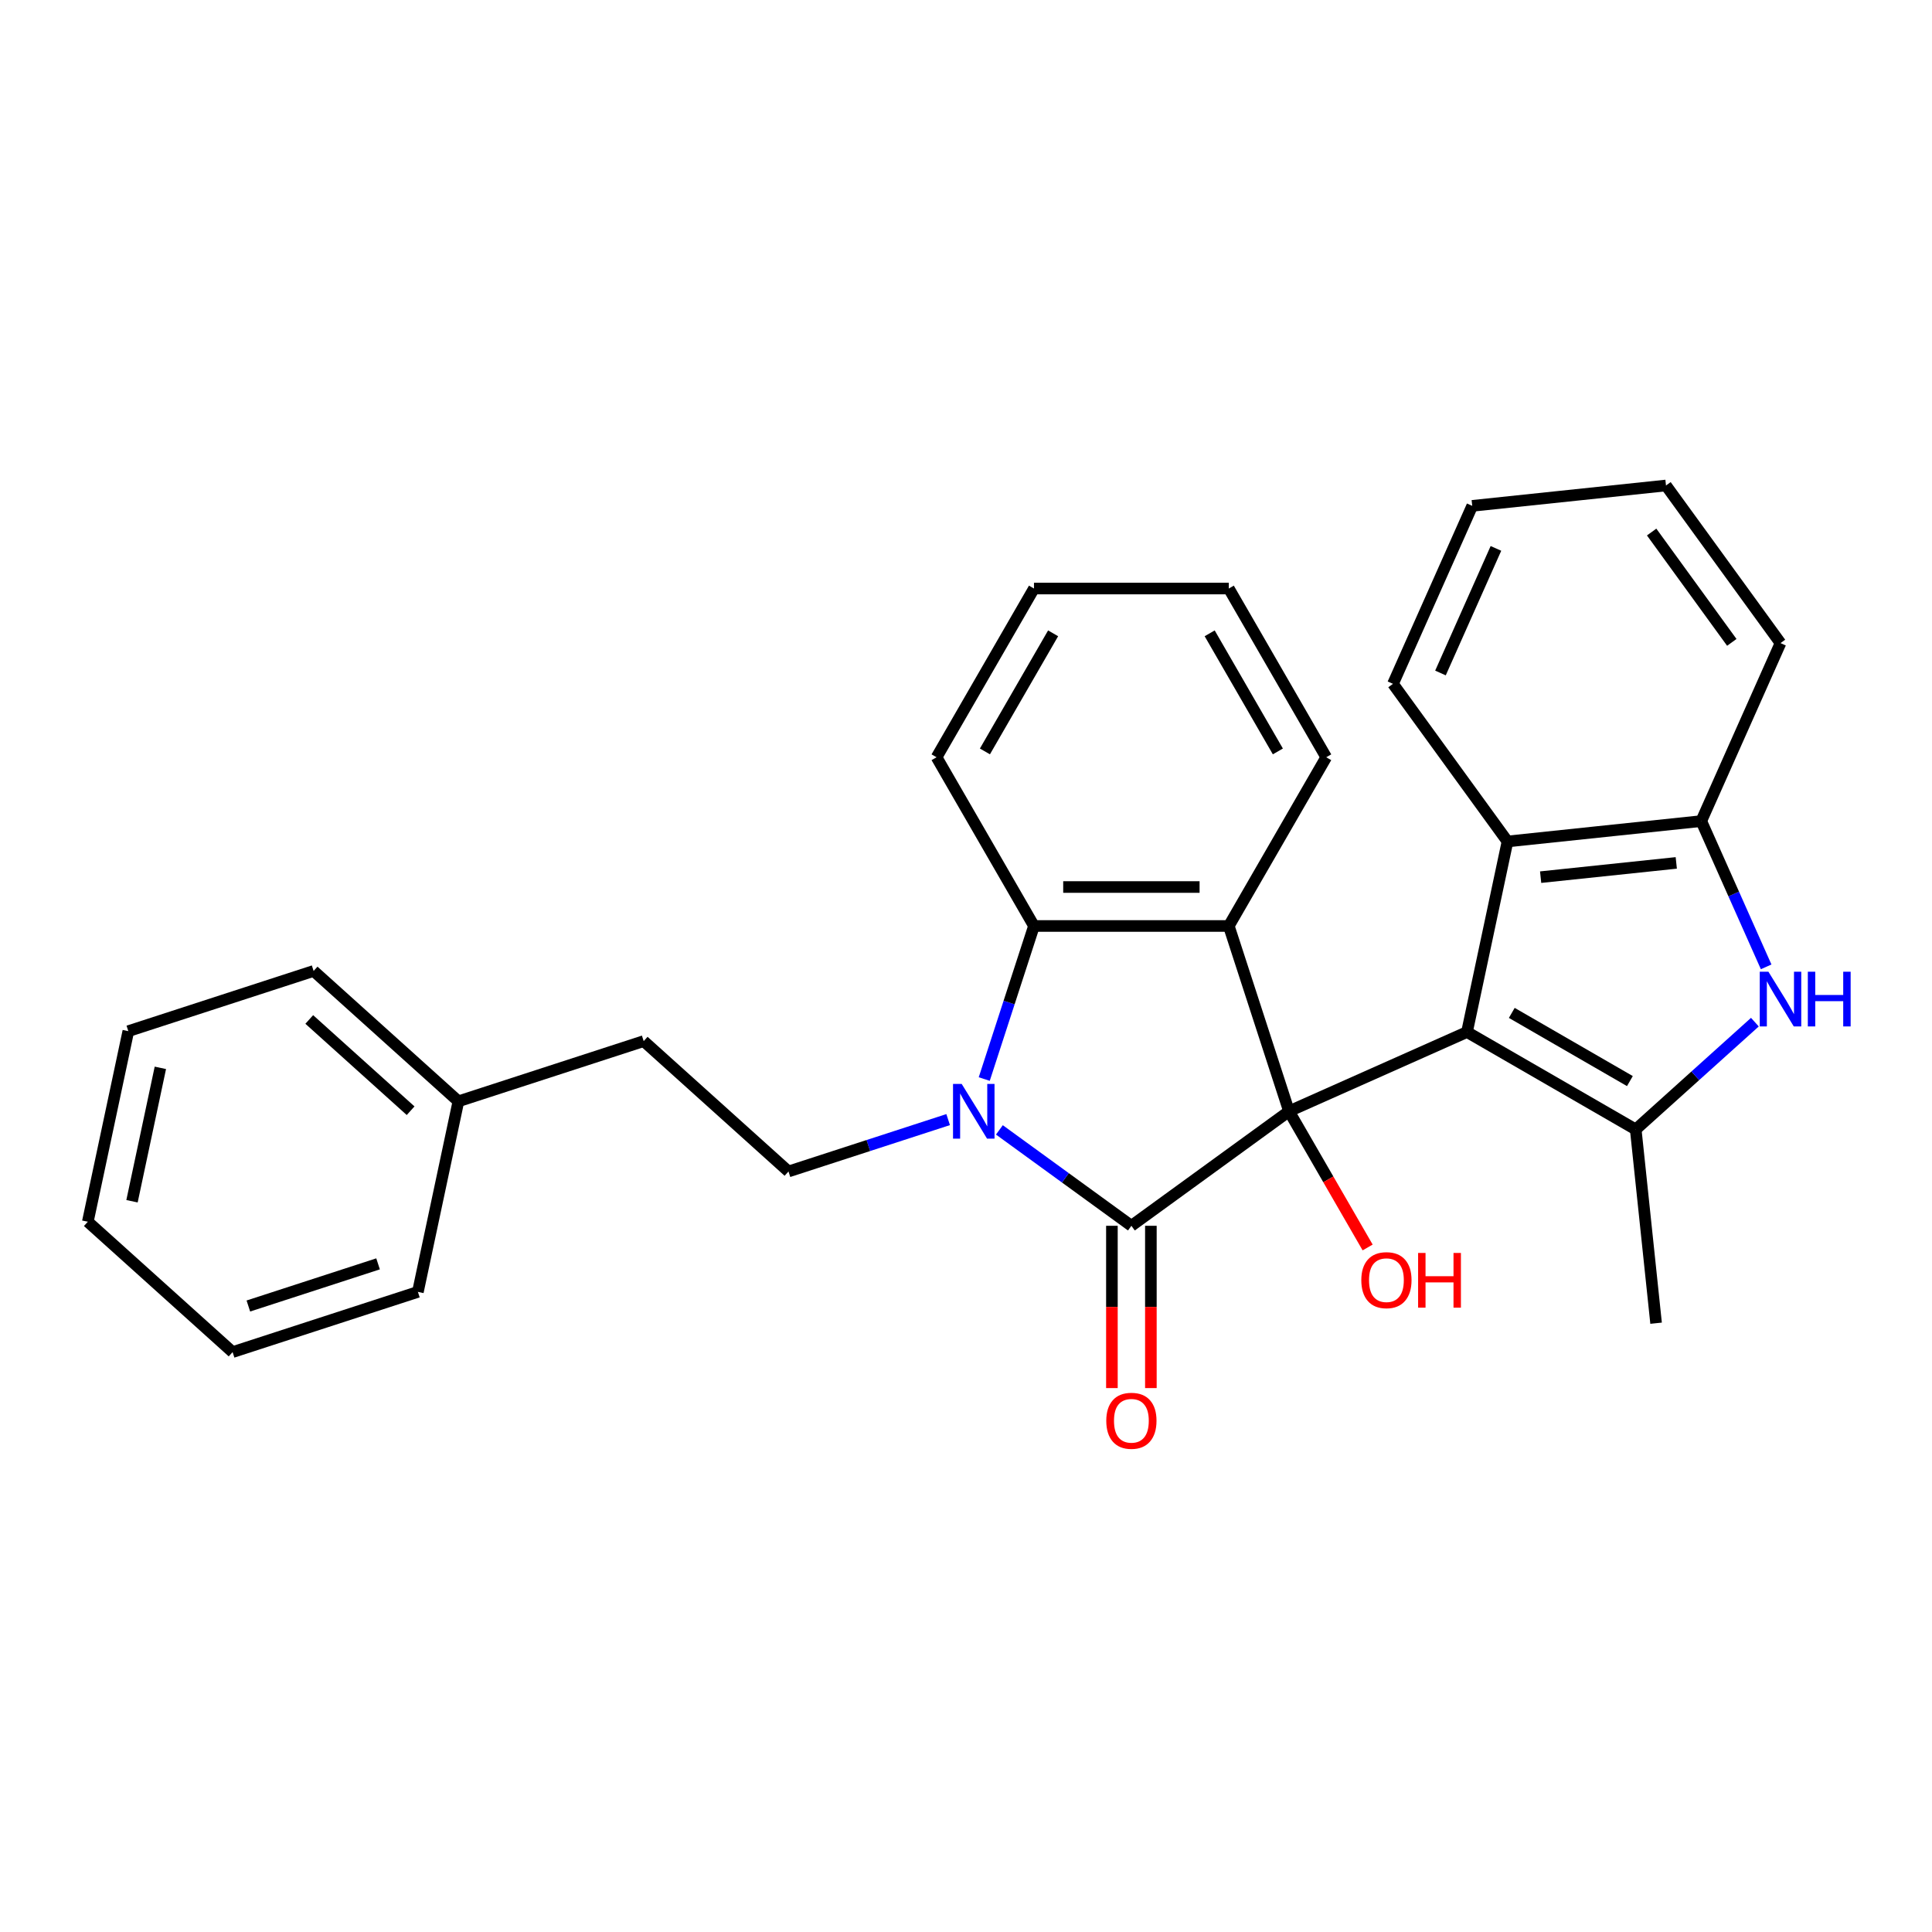 <?xml version='1.0' encoding='iso-8859-1'?>
<svg version='1.1' baseProfile='full'
              xmlns='http://www.w3.org/2000/svg'
                      xmlns:rdkit='http://www.rdkit.org/xml'
                      xmlns:xlink='http://www.w3.org/1999/xlink'
                  xml:space='preserve'
width='1000px' height='1000px' viewBox='0 0 1000 1000'>
<!-- END OF HEADER -->
<rect style='opacity:1.0;fill:#FFFFFF;stroke:none' width='1000' height='1000' x='0' y='0'> </rect>
<path class='bond-0' d='M 667.19,575.193 L 759.314,534.177' style='fill:none;fill-rule:evenodd;stroke:#000000;stroke-width:6px;stroke-linecap:butt;stroke-linejoin:miter;stroke-opacity:1' />
<path class='bond-1' d='M 667.19,575.193 L 585.607,634.467' style='fill:none;fill-rule:evenodd;stroke:#000000;stroke-width:6px;stroke-linecap:butt;stroke-linejoin:miter;stroke-opacity:1' />
<path class='bond-3' d='M 667.19,575.193 L 636.028,479.286' style='fill:none;fill-rule:evenodd;stroke:#000000;stroke-width:6px;stroke-linecap:butt;stroke-linejoin:miter;stroke-opacity:1' />
<path class='bond-11' d='M 667.19,575.193 L 687.539,610.439' style='fill:none;fill-rule:evenodd;stroke:#000000;stroke-width:6px;stroke-linecap:butt;stroke-linejoin:miter;stroke-opacity:1' />
<path class='bond-11' d='M 687.539,610.439 L 707.888,645.684' style='fill:none;fill-rule:evenodd;stroke:#FF0000;stroke-width:6px;stroke-linecap:butt;stroke-linejoin:miter;stroke-opacity:1' />
<path class='bond-4' d='M 759.314,534.177 L 846.647,584.598' style='fill:none;fill-rule:evenodd;stroke:#000000;stroke-width:6px;stroke-linecap:butt;stroke-linejoin:miter;stroke-opacity:1' />
<path class='bond-4' d='M 782.499,524.274 L 843.631,559.568' style='fill:none;fill-rule:evenodd;stroke:#000000;stroke-width:6px;stroke-linecap:butt;stroke-linejoin:miter;stroke-opacity:1' />
<path class='bond-7' d='M 759.314,534.177 L 780.281,435.538' style='fill:none;fill-rule:evenodd;stroke:#000000;stroke-width:6px;stroke-linecap:butt;stroke-linejoin:miter;stroke-opacity:1' />
<path class='bond-2' d='M 585.607,634.467 L 551.446,609.647' style='fill:none;fill-rule:evenodd;stroke:#000000;stroke-width:6px;stroke-linecap:butt;stroke-linejoin:miter;stroke-opacity:1' />
<path class='bond-2' d='M 551.446,609.647 L 517.284,584.828' style='fill:none;fill-rule:evenodd;stroke:#0000FF;stroke-width:6px;stroke-linecap:butt;stroke-linejoin:miter;stroke-opacity:1' />
<path class='bond-10' d='M 575.522,634.467 L 575.522,676.468' style='fill:none;fill-rule:evenodd;stroke:#000000;stroke-width:6px;stroke-linecap:butt;stroke-linejoin:miter;stroke-opacity:1' />
<path class='bond-10' d='M 575.522,676.468 L 575.522,718.469' style='fill:none;fill-rule:evenodd;stroke:#FF0000;stroke-width:6px;stroke-linecap:butt;stroke-linejoin:miter;stroke-opacity:1' />
<path class='bond-10' d='M 595.691,634.467 L 595.691,676.468' style='fill:none;fill-rule:evenodd;stroke:#000000;stroke-width:6px;stroke-linecap:butt;stroke-linejoin:miter;stroke-opacity:1' />
<path class='bond-10' d='M 595.691,676.468 L 595.691,718.469' style='fill:none;fill-rule:evenodd;stroke:#FF0000;stroke-width:6px;stroke-linecap:butt;stroke-linejoin:miter;stroke-opacity:1' />
<path class='bond-9' d='M 490.762,579.502 L 449.439,592.929' style='fill:none;fill-rule:evenodd;stroke:#0000FF;stroke-width:6px;stroke-linecap:butt;stroke-linejoin:miter;stroke-opacity:1' />
<path class='bond-9' d='M 449.439,592.929 L 408.116,606.355' style='fill:none;fill-rule:evenodd;stroke:#000000;stroke-width:6px;stroke-linecap:butt;stroke-linejoin:miter;stroke-opacity:1' />
<path class='bond-28' d='M 509.443,558.512 L 522.314,518.899' style='fill:none;fill-rule:evenodd;stroke:#0000FF;stroke-width:6px;stroke-linecap:butt;stroke-linejoin:miter;stroke-opacity:1' />
<path class='bond-28' d='M 522.314,518.899 L 535.185,479.286' style='fill:none;fill-rule:evenodd;stroke:#000000;stroke-width:6px;stroke-linecap:butt;stroke-linejoin:miter;stroke-opacity:1' />
<path class='bond-5' d='M 636.028,479.286 L 535.185,479.286' style='fill:none;fill-rule:evenodd;stroke:#000000;stroke-width:6px;stroke-linecap:butt;stroke-linejoin:miter;stroke-opacity:1' />
<path class='bond-5' d='M 620.902,459.118 L 550.312,459.118' style='fill:none;fill-rule:evenodd;stroke:#000000;stroke-width:6px;stroke-linecap:butt;stroke-linejoin:miter;stroke-opacity:1' />
<path class='bond-13' d='M 636.028,479.286 L 686.449,391.954' style='fill:none;fill-rule:evenodd;stroke:#000000;stroke-width:6px;stroke-linecap:butt;stroke-linejoin:miter;stroke-opacity:1' />
<path class='bond-6' d='M 846.647,584.598 L 877.486,556.83' style='fill:none;fill-rule:evenodd;stroke:#000000;stroke-width:6px;stroke-linecap:butt;stroke-linejoin:miter;stroke-opacity:1' />
<path class='bond-6' d='M 877.486,556.83 L 908.326,529.062' style='fill:none;fill-rule:evenodd;stroke:#0000FF;stroke-width:6px;stroke-linecap:butt;stroke-linejoin:miter;stroke-opacity:1' />
<path class='bond-14' d='M 846.647,584.598 L 857.188,684.888' style='fill:none;fill-rule:evenodd;stroke:#000000;stroke-width:6px;stroke-linecap:butt;stroke-linejoin:miter;stroke-opacity:1' />
<path class='bond-15' d='M 535.185,479.286 L 484.764,391.954' style='fill:none;fill-rule:evenodd;stroke:#000000;stroke-width:6px;stroke-linecap:butt;stroke-linejoin:miter;stroke-opacity:1' />
<path class='bond-29' d='M 914.16,500.44 L 897.366,462.719' style='fill:none;fill-rule:evenodd;stroke:#0000FF;stroke-width:6px;stroke-linecap:butt;stroke-linejoin:miter;stroke-opacity:1' />
<path class='bond-29' d='M 897.366,462.719 L 880.571,424.997' style='fill:none;fill-rule:evenodd;stroke:#000000;stroke-width:6px;stroke-linecap:butt;stroke-linejoin:miter;stroke-opacity:1' />
<path class='bond-8' d='M 780.281,435.538 L 880.571,424.997' style='fill:none;fill-rule:evenodd;stroke:#000000;stroke-width:6px;stroke-linecap:butt;stroke-linejoin:miter;stroke-opacity:1' />
<path class='bond-8' d='M 797.432,454.015 L 867.636,446.636' style='fill:none;fill-rule:evenodd;stroke:#000000;stroke-width:6px;stroke-linecap:butt;stroke-linejoin:miter;stroke-opacity:1' />
<path class='bond-17' d='M 780.281,435.538 L 721.007,353.954' style='fill:none;fill-rule:evenodd;stroke:#000000;stroke-width:6px;stroke-linecap:butt;stroke-linejoin:miter;stroke-opacity:1' />
<path class='bond-18' d='M 880.571,424.997 L 921.587,332.873' style='fill:none;fill-rule:evenodd;stroke:#000000;stroke-width:6px;stroke-linecap:butt;stroke-linejoin:miter;stroke-opacity:1' />
<path class='bond-12' d='M 408.116,606.355 L 333.176,538.878' style='fill:none;fill-rule:evenodd;stroke:#000000;stroke-width:6px;stroke-linecap:butt;stroke-linejoin:miter;stroke-opacity:1' />
<path class='bond-16' d='M 333.176,538.878 L 237.269,570.04' style='fill:none;fill-rule:evenodd;stroke:#000000;stroke-width:6px;stroke-linecap:butt;stroke-linejoin:miter;stroke-opacity:1' />
<path class='bond-21' d='M 686.449,391.954 L 636.028,304.622' style='fill:none;fill-rule:evenodd;stroke:#000000;stroke-width:6px;stroke-linecap:butt;stroke-linejoin:miter;stroke-opacity:1' />
<path class='bond-21' d='M 661.42,388.938 L 626.125,327.806' style='fill:none;fill-rule:evenodd;stroke:#000000;stroke-width:6px;stroke-linecap:butt;stroke-linejoin:miter;stroke-opacity:1' />
<path class='bond-30' d='M 484.764,391.954 L 535.185,304.622' style='fill:none;fill-rule:evenodd;stroke:#000000;stroke-width:6px;stroke-linecap:butt;stroke-linejoin:miter;stroke-opacity:1' />
<path class='bond-30' d='M 509.794,388.938 L 545.089,327.806' style='fill:none;fill-rule:evenodd;stroke:#000000;stroke-width:6px;stroke-linecap:butt;stroke-linejoin:miter;stroke-opacity:1' />
<path class='bond-19' d='M 237.269,570.04 L 162.328,502.564' style='fill:none;fill-rule:evenodd;stroke:#000000;stroke-width:6px;stroke-linecap:butt;stroke-linejoin:miter;stroke-opacity:1' />
<path class='bond-19' d='M 212.532,574.907 L 160.074,527.673' style='fill:none;fill-rule:evenodd;stroke:#000000;stroke-width:6px;stroke-linecap:butt;stroke-linejoin:miter;stroke-opacity:1' />
<path class='bond-20' d='M 237.269,570.04 L 216.302,668.679' style='fill:none;fill-rule:evenodd;stroke:#000000;stroke-width:6px;stroke-linecap:butt;stroke-linejoin:miter;stroke-opacity:1' />
<path class='bond-23' d='M 721.007,353.954 L 762.023,261.83' style='fill:none;fill-rule:evenodd;stroke:#000000;stroke-width:6px;stroke-linecap:butt;stroke-linejoin:miter;stroke-opacity:1' />
<path class='bond-23' d='M 745.584,348.339 L 774.296,283.852' style='fill:none;fill-rule:evenodd;stroke:#000000;stroke-width:6px;stroke-linecap:butt;stroke-linejoin:miter;stroke-opacity:1' />
<path class='bond-31' d='M 921.587,332.873 L 862.314,251.289' style='fill:none;fill-rule:evenodd;stroke:#000000;stroke-width:6px;stroke-linecap:butt;stroke-linejoin:miter;stroke-opacity:1' />
<path class='bond-31' d='M 896.38,332.49 L 854.888,275.381' style='fill:none;fill-rule:evenodd;stroke:#000000;stroke-width:6px;stroke-linecap:butt;stroke-linejoin:miter;stroke-opacity:1' />
<path class='bond-26' d='M 162.328,502.564 L 66.421,533.726' style='fill:none;fill-rule:evenodd;stroke:#000000;stroke-width:6px;stroke-linecap:butt;stroke-linejoin:miter;stroke-opacity:1' />
<path class='bond-25' d='M 216.302,668.679 L 120.395,699.842' style='fill:none;fill-rule:evenodd;stroke:#000000;stroke-width:6px;stroke-linecap:butt;stroke-linejoin:miter;stroke-opacity:1' />
<path class='bond-25' d='M 195.684,654.172 L 128.549,675.986' style='fill:none;fill-rule:evenodd;stroke:#000000;stroke-width:6px;stroke-linecap:butt;stroke-linejoin:miter;stroke-opacity:1' />
<path class='bond-22' d='M 636.028,304.622 L 535.185,304.622' style='fill:none;fill-rule:evenodd;stroke:#000000;stroke-width:6px;stroke-linecap:butt;stroke-linejoin:miter;stroke-opacity:1' />
<path class='bond-24' d='M 762.023,261.83 L 862.314,251.289' style='fill:none;fill-rule:evenodd;stroke:#000000;stroke-width:6px;stroke-linecap:butt;stroke-linejoin:miter;stroke-opacity:1' />
<path class='bond-27' d='M 120.395,699.842 L 45.455,632.365' style='fill:none;fill-rule:evenodd;stroke:#000000;stroke-width:6px;stroke-linecap:butt;stroke-linejoin:miter;stroke-opacity:1' />
<path class='bond-32' d='M 66.421,533.726 L 45.455,632.365' style='fill:none;fill-rule:evenodd;stroke:#000000;stroke-width:6px;stroke-linecap:butt;stroke-linejoin:miter;stroke-opacity:1' />
<path class='bond-32' d='M 83.004,552.715 L 68.327,621.762' style='fill:none;fill-rule:evenodd;stroke:#000000;stroke-width:6px;stroke-linecap:butt;stroke-linejoin:miter;stroke-opacity:1' />
<path  class='atom-3' d='M 497.763 561.033
L 507.043 576.033
Q 507.963 577.513, 509.443 580.193
Q 510.923 582.873, 511.003 583.033
L 511.003 561.033
L 514.763 561.033
L 514.763 589.353
L 510.883 589.353
L 500.923 572.953
Q 499.763 571.033, 498.523 568.833
Q 497.323 566.633, 496.963 565.953
L 496.963 589.353
L 493.283 589.353
L 493.283 561.033
L 497.763 561.033
' fill='#0000FF'/>
<path  class='atom-7' d='M 915.327 502.961
L 924.607 517.961
Q 925.527 519.441, 927.007 522.121
Q 928.487 524.801, 928.567 524.961
L 928.567 502.961
L 932.327 502.961
L 932.327 531.281
L 928.447 531.281
L 918.487 514.881
Q 917.327 512.961, 916.087 510.761
Q 914.887 508.561, 914.527 507.881
L 914.527 531.281
L 910.847 531.281
L 910.847 502.961
L 915.327 502.961
' fill='#0000FF'/>
<path  class='atom-7' d='M 935.727 502.961
L 939.567 502.961
L 939.567 515.001
L 954.047 515.001
L 954.047 502.961
L 957.887 502.961
L 957.887 531.281
L 954.047 531.281
L 954.047 518.201
L 939.567 518.201
L 939.567 531.281
L 935.727 531.281
L 935.727 502.961
' fill='#0000FF'/>
<path  class='atom-11' d='M 572.607 735.39
Q 572.607 728.59, 575.967 724.79
Q 579.327 720.99, 585.607 720.99
Q 591.887 720.99, 595.247 724.79
Q 598.607 728.59, 598.607 735.39
Q 598.607 742.27, 595.207 746.19
Q 591.807 750.07, 585.607 750.07
Q 579.367 750.07, 575.967 746.19
Q 572.607 742.31, 572.607 735.39
M 585.607 746.87
Q 589.927 746.87, 592.247 743.99
Q 594.607 741.07, 594.607 735.39
Q 594.607 729.83, 592.247 727.03
Q 589.927 724.19, 585.607 724.19
Q 581.287 724.19, 578.927 726.99
Q 576.607 729.79, 576.607 735.39
Q 576.607 741.11, 578.927 743.99
Q 581.287 746.87, 585.607 746.87
' fill='#FF0000'/>
<path  class='atom-12' d='M 704.611 662.605
Q 704.611 655.805, 707.971 652.005
Q 711.331 648.205, 717.611 648.205
Q 723.891 648.205, 727.251 652.005
Q 730.611 655.805, 730.611 662.605
Q 730.611 669.485, 727.211 673.405
Q 723.811 677.285, 717.611 677.285
Q 711.371 677.285, 707.971 673.405
Q 704.611 669.525, 704.611 662.605
M 717.611 674.085
Q 721.931 674.085, 724.251 671.205
Q 726.611 668.285, 726.611 662.605
Q 726.611 657.045, 724.251 654.245
Q 721.931 651.405, 717.611 651.405
Q 713.291 651.405, 710.931 654.205
Q 708.611 657.005, 708.611 662.605
Q 708.611 668.325, 710.931 671.205
Q 713.291 674.085, 717.611 674.085
' fill='#FF0000'/>
<path  class='atom-12' d='M 734.011 648.525
L 737.851 648.525
L 737.851 660.565
L 752.331 660.565
L 752.331 648.525
L 756.171 648.525
L 756.171 676.845
L 752.331 676.845
L 752.331 663.765
L 737.851 663.765
L 737.851 676.845
L 734.011 676.845
L 734.011 648.525
' fill='#FF0000'/>
</svg>
